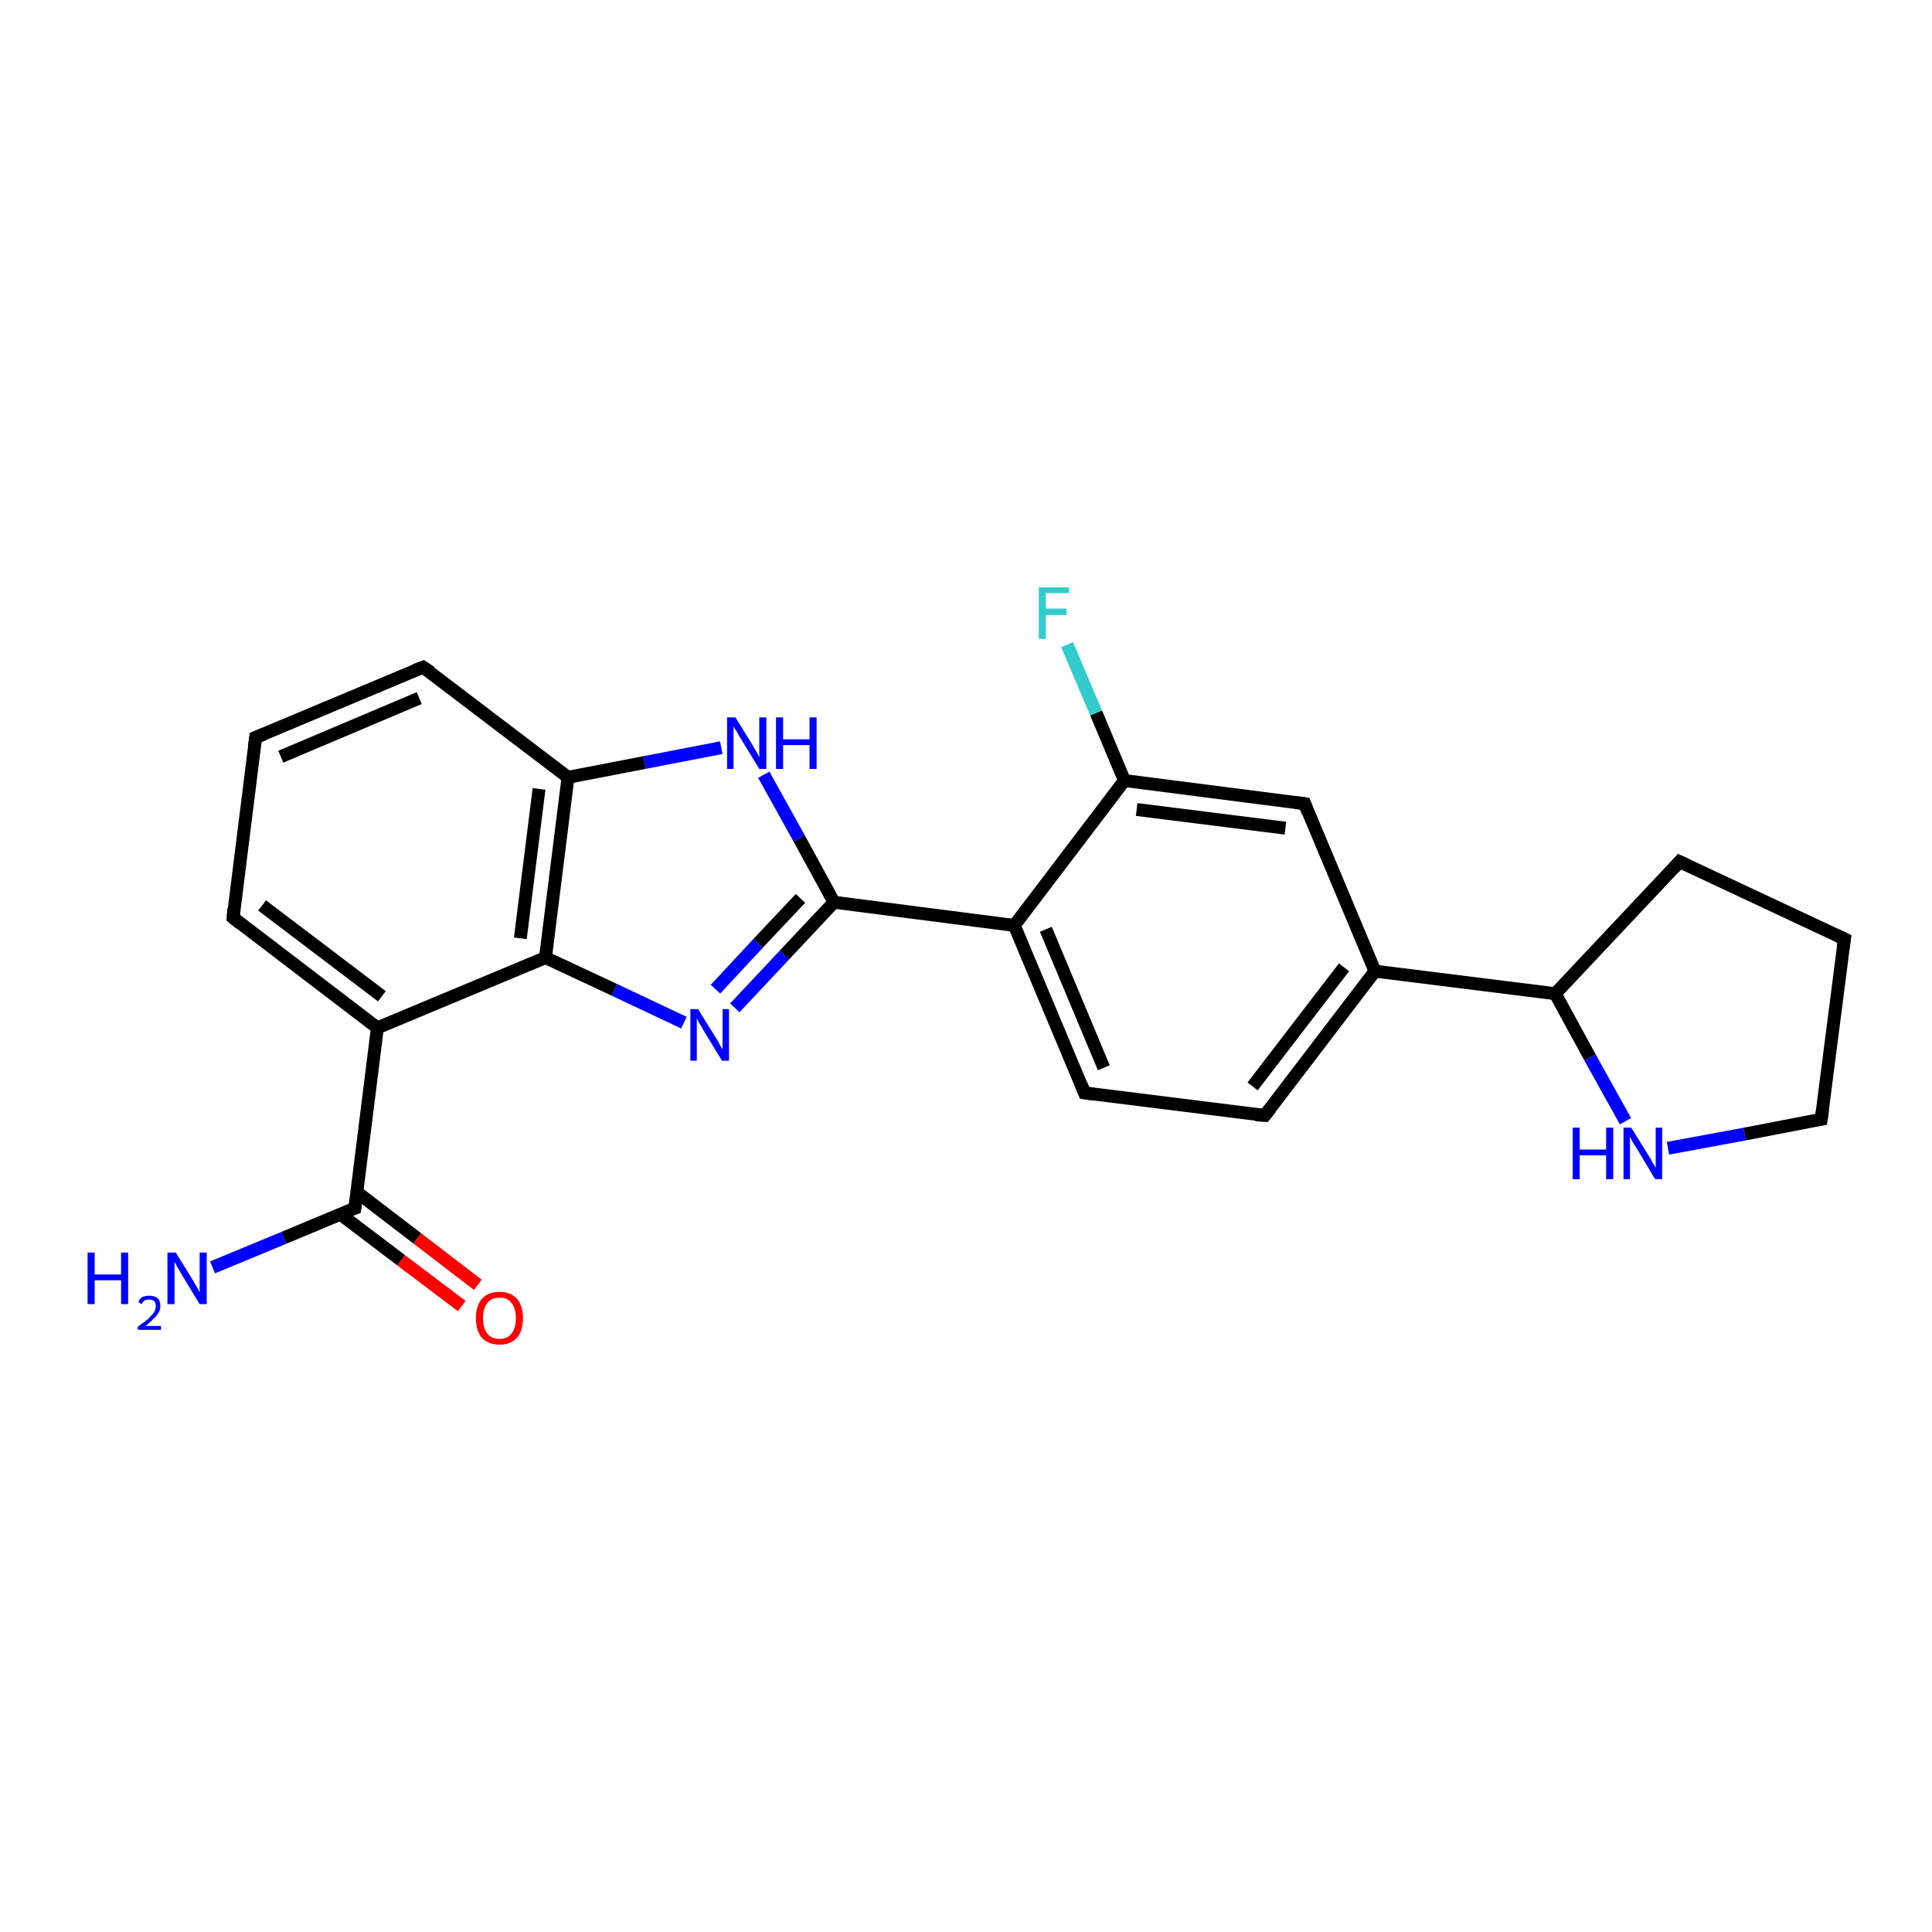 <?xml version='1.0' encoding='iso-8859-1'?>
<svg version='1.1' baseProfile='full'
              xmlns='http://www.w3.org/2000/svg'
                      xmlns:rdkit='http://www.rdkit.org/xml'
                      xmlns:xlink='http://www.w3.org/1999/xlink'
                  xml:space='preserve'
width='300px' height='300px' viewBox='0 0 300 300'>
<!-- END OF HEADER -->
<rect style='opacity:1.0;fill:#FFFFFF;stroke:none' width='300.0' height='300.0' x='0.0' y='0.0'> </rect>
<path class='bond-0 atom-0 atom-1' d='M 33.0,196.8 L 44.1,192.2' style='fill:none;fill-rule:evenodd;stroke:#0000FF;stroke-width:2.0px;stroke-linecap:butt;stroke-linejoin:miter;stroke-opacity:1' />
<path class='bond-0 atom-0 atom-1' d='M 44.1,192.2 L 55.1,187.6' style='fill:none;fill-rule:evenodd;stroke:#000000;stroke-width:2.0px;stroke-linecap:butt;stroke-linejoin:miter;stroke-opacity:1' />
<path class='bond-1 atom-1 atom-2' d='M 52.8,188.5 L 62.3,195.7' style='fill:none;fill-rule:evenodd;stroke:#000000;stroke-width:2.0px;stroke-linecap:butt;stroke-linejoin:miter;stroke-opacity:1' />
<path class='bond-1 atom-1 atom-2' d='M 62.3,195.7 L 71.7,202.8' style='fill:none;fill-rule:evenodd;stroke:#FF0000;stroke-width:2.0px;stroke-linecap:butt;stroke-linejoin:miter;stroke-opacity:1' />
<path class='bond-1 atom-1 atom-2' d='M 55.4,185.1 L 64.8,192.3' style='fill:none;fill-rule:evenodd;stroke:#000000;stroke-width:2.0px;stroke-linecap:butt;stroke-linejoin:miter;stroke-opacity:1' />
<path class='bond-1 atom-1 atom-2' d='M 64.8,192.3 L 74.2,199.5' style='fill:none;fill-rule:evenodd;stroke:#FF0000;stroke-width:2.0px;stroke-linecap:butt;stroke-linejoin:miter;stroke-opacity:1' />
<path class='bond-2 atom-1 atom-3' d='M 55.1,187.6 L 58.6,159.6' style='fill:none;fill-rule:evenodd;stroke:#000000;stroke-width:2.0px;stroke-linecap:butt;stroke-linejoin:miter;stroke-opacity:1' />
<path class='bond-3 atom-3 atom-4' d='M 58.6,159.6 L 36.2,142.5' style='fill:none;fill-rule:evenodd;stroke:#000000;stroke-width:2.0px;stroke-linecap:butt;stroke-linejoin:miter;stroke-opacity:1' />
<path class='bond-3 atom-3 atom-4' d='M 59.3,154.7 L 40.7,140.6' style='fill:none;fill-rule:evenodd;stroke:#000000;stroke-width:2.0px;stroke-linecap:butt;stroke-linejoin:miter;stroke-opacity:1' />
<path class='bond-4 atom-4 atom-5' d='M 36.2,142.5 L 39.7,114.5' style='fill:none;fill-rule:evenodd;stroke:#000000;stroke-width:2.0px;stroke-linecap:butt;stroke-linejoin:miter;stroke-opacity:1' />
<path class='bond-5 atom-5 atom-6' d='M 39.7,114.5 L 65.7,103.6' style='fill:none;fill-rule:evenodd;stroke:#000000;stroke-width:2.0px;stroke-linecap:butt;stroke-linejoin:miter;stroke-opacity:1' />
<path class='bond-5 atom-5 atom-6' d='M 43.6,117.5 L 65.1,108.4' style='fill:none;fill-rule:evenodd;stroke:#000000;stroke-width:2.0px;stroke-linecap:butt;stroke-linejoin:miter;stroke-opacity:1' />
<path class='bond-6 atom-6 atom-7' d='M 65.7,103.6 L 88.2,120.7' style='fill:none;fill-rule:evenodd;stroke:#000000;stroke-width:2.0px;stroke-linecap:butt;stroke-linejoin:miter;stroke-opacity:1' />
<path class='bond-7 atom-7 atom-8' d='M 88.2,120.7 L 100.1,118.4' style='fill:none;fill-rule:evenodd;stroke:#000000;stroke-width:2.0px;stroke-linecap:butt;stroke-linejoin:miter;stroke-opacity:1' />
<path class='bond-7 atom-7 atom-8' d='M 100.1,118.4 L 112.0,116.1' style='fill:none;fill-rule:evenodd;stroke:#0000FF;stroke-width:2.0px;stroke-linecap:butt;stroke-linejoin:miter;stroke-opacity:1' />
<path class='bond-8 atom-8 atom-9' d='M 118.6,120.3 L 124.1,130.2' style='fill:none;fill-rule:evenodd;stroke:#0000FF;stroke-width:2.0px;stroke-linecap:butt;stroke-linejoin:miter;stroke-opacity:1' />
<path class='bond-8 atom-8 atom-9' d='M 124.1,130.2 L 129.5,140.1' style='fill:none;fill-rule:evenodd;stroke:#000000;stroke-width:2.0px;stroke-linecap:butt;stroke-linejoin:miter;stroke-opacity:1' />
<path class='bond-9 atom-9 atom-10' d='M 129.5,140.1 L 157.5,143.7' style='fill:none;fill-rule:evenodd;stroke:#000000;stroke-width:2.0px;stroke-linecap:butt;stroke-linejoin:miter;stroke-opacity:1' />
<path class='bond-10 atom-10 atom-11' d='M 157.5,143.7 L 168.4,169.7' style='fill:none;fill-rule:evenodd;stroke:#000000;stroke-width:2.0px;stroke-linecap:butt;stroke-linejoin:miter;stroke-opacity:1' />
<path class='bond-10 atom-10 atom-11' d='M 162.4,144.3 L 171.4,165.8' style='fill:none;fill-rule:evenodd;stroke:#000000;stroke-width:2.0px;stroke-linecap:butt;stroke-linejoin:miter;stroke-opacity:1' />
<path class='bond-11 atom-11 atom-12' d='M 168.4,169.7 L 196.4,173.2' style='fill:none;fill-rule:evenodd;stroke:#000000;stroke-width:2.0px;stroke-linecap:butt;stroke-linejoin:miter;stroke-opacity:1' />
<path class='bond-12 atom-12 atom-13' d='M 196.4,173.2 L 213.5,150.8' style='fill:none;fill-rule:evenodd;stroke:#000000;stroke-width:2.0px;stroke-linecap:butt;stroke-linejoin:miter;stroke-opacity:1' />
<path class='bond-12 atom-12 atom-13' d='M 194.5,168.7 L 208.7,150.2' style='fill:none;fill-rule:evenodd;stroke:#000000;stroke-width:2.0px;stroke-linecap:butt;stroke-linejoin:miter;stroke-opacity:1' />
<path class='bond-13 atom-13 atom-14' d='M 213.5,150.8 L 241.5,154.3' style='fill:none;fill-rule:evenodd;stroke:#000000;stroke-width:2.0px;stroke-linecap:butt;stroke-linejoin:miter;stroke-opacity:1' />
<path class='bond-14 atom-14 atom-15' d='M 241.5,154.3 L 260.8,133.8' style='fill:none;fill-rule:evenodd;stroke:#000000;stroke-width:2.0px;stroke-linecap:butt;stroke-linejoin:miter;stroke-opacity:1' />
<path class='bond-15 atom-15 atom-16' d='M 260.8,133.8 L 286.4,145.8' style='fill:none;fill-rule:evenodd;stroke:#000000;stroke-width:2.0px;stroke-linecap:butt;stroke-linejoin:miter;stroke-opacity:1' />
<path class='bond-16 atom-16 atom-17' d='M 286.4,145.8 L 282.8,173.8' style='fill:none;fill-rule:evenodd;stroke:#000000;stroke-width:2.0px;stroke-linecap:butt;stroke-linejoin:miter;stroke-opacity:1' />
<path class='bond-17 atom-17 atom-18' d='M 282.8,173.8 L 270.9,176.1' style='fill:none;fill-rule:evenodd;stroke:#000000;stroke-width:2.0px;stroke-linecap:butt;stroke-linejoin:miter;stroke-opacity:1' />
<path class='bond-17 atom-17 atom-18' d='M 270.9,176.1 L 259.0,178.3' style='fill:none;fill-rule:evenodd;stroke:#0000FF;stroke-width:2.0px;stroke-linecap:butt;stroke-linejoin:miter;stroke-opacity:1' />
<path class='bond-18 atom-13 atom-19' d='M 213.5,150.8 L 202.6,124.8' style='fill:none;fill-rule:evenodd;stroke:#000000;stroke-width:2.0px;stroke-linecap:butt;stroke-linejoin:miter;stroke-opacity:1' />
<path class='bond-19 atom-19 atom-20' d='M 202.6,124.8 L 174.6,121.2' style='fill:none;fill-rule:evenodd;stroke:#000000;stroke-width:2.0px;stroke-linecap:butt;stroke-linejoin:miter;stroke-opacity:1' />
<path class='bond-19 atom-19 atom-20' d='M 199.6,128.6 L 176.5,125.7' style='fill:none;fill-rule:evenodd;stroke:#000000;stroke-width:2.0px;stroke-linecap:butt;stroke-linejoin:miter;stroke-opacity:1' />
<path class='bond-20 atom-20 atom-21' d='M 174.6,121.2 L 170.2,110.7' style='fill:none;fill-rule:evenodd;stroke:#000000;stroke-width:2.0px;stroke-linecap:butt;stroke-linejoin:miter;stroke-opacity:1' />
<path class='bond-20 atom-20 atom-21' d='M 170.2,110.7 L 165.7,100.1' style='fill:none;fill-rule:evenodd;stroke:#33CCCC;stroke-width:2.0px;stroke-linecap:butt;stroke-linejoin:miter;stroke-opacity:1' />
<path class='bond-21 atom-9 atom-22' d='M 129.5,140.1 L 121.8,148.3' style='fill:none;fill-rule:evenodd;stroke:#000000;stroke-width:2.0px;stroke-linecap:butt;stroke-linejoin:miter;stroke-opacity:1' />
<path class='bond-21 atom-9 atom-22' d='M 121.8,148.3 L 114.1,156.5' style='fill:none;fill-rule:evenodd;stroke:#0000FF;stroke-width:2.0px;stroke-linecap:butt;stroke-linejoin:miter;stroke-opacity:1' />
<path class='bond-21 atom-9 atom-22' d='M 124.3,139.5 L 117.7,146.5' style='fill:none;fill-rule:evenodd;stroke:#000000;stroke-width:2.0px;stroke-linecap:butt;stroke-linejoin:miter;stroke-opacity:1' />
<path class='bond-21 atom-9 atom-22' d='M 117.7,146.5 L 111.1,153.6' style='fill:none;fill-rule:evenodd;stroke:#0000FF;stroke-width:2.0px;stroke-linecap:butt;stroke-linejoin:miter;stroke-opacity:1' />
<path class='bond-22 atom-22 atom-23' d='M 106.2,158.8 L 95.4,153.7' style='fill:none;fill-rule:evenodd;stroke:#0000FF;stroke-width:2.0px;stroke-linecap:butt;stroke-linejoin:miter;stroke-opacity:1' />
<path class='bond-22 atom-22 atom-23' d='M 95.4,153.7 L 84.7,148.7' style='fill:none;fill-rule:evenodd;stroke:#000000;stroke-width:2.0px;stroke-linecap:butt;stroke-linejoin:miter;stroke-opacity:1' />
<path class='bond-23 atom-23 atom-3' d='M 84.7,148.7 L 58.6,159.6' style='fill:none;fill-rule:evenodd;stroke:#000000;stroke-width:2.0px;stroke-linecap:butt;stroke-linejoin:miter;stroke-opacity:1' />
<path class='bond-24 atom-23 atom-7' d='M 84.7,148.7 L 88.2,120.7' style='fill:none;fill-rule:evenodd;stroke:#000000;stroke-width:2.0px;stroke-linecap:butt;stroke-linejoin:miter;stroke-opacity:1' />
<path class='bond-24 atom-23 atom-7' d='M 80.8,145.7 L 83.7,122.5' style='fill:none;fill-rule:evenodd;stroke:#000000;stroke-width:2.0px;stroke-linecap:butt;stroke-linejoin:miter;stroke-opacity:1' />
<path class='bond-25 atom-20 atom-10' d='M 174.6,121.2 L 157.5,143.7' style='fill:none;fill-rule:evenodd;stroke:#000000;stroke-width:2.0px;stroke-linecap:butt;stroke-linejoin:miter;stroke-opacity:1' />
<path class='bond-26 atom-18 atom-14' d='M 252.4,174.1 L 246.9,164.2' style='fill:none;fill-rule:evenodd;stroke:#0000FF;stroke-width:2.0px;stroke-linecap:butt;stroke-linejoin:miter;stroke-opacity:1' />
<path class='bond-26 atom-18 atom-14' d='M 246.9,164.2 L 241.5,154.3' style='fill:none;fill-rule:evenodd;stroke:#000000;stroke-width:2.0px;stroke-linecap:butt;stroke-linejoin:miter;stroke-opacity:1' />
<path d='M 54.5,187.8 L 55.1,187.6 L 55.3,186.2' style='fill:none;stroke:#000000;stroke-width:2.0px;stroke-linecap:butt;stroke-linejoin:miter;stroke-opacity:1;' />
<path d='M 37.3,143.4 L 36.2,142.5 L 36.3,141.1' style='fill:none;stroke:#000000;stroke-width:2.0px;stroke-linecap:butt;stroke-linejoin:miter;stroke-opacity:1;' />
<path d='M 39.5,115.9 L 39.7,114.5 L 41.0,114.0' style='fill:none;stroke:#000000;stroke-width:2.0px;stroke-linecap:butt;stroke-linejoin:miter;stroke-opacity:1;' />
<path d='M 64.4,104.1 L 65.7,103.6 L 66.9,104.4' style='fill:none;stroke:#000000;stroke-width:2.0px;stroke-linecap:butt;stroke-linejoin:miter;stroke-opacity:1;' />
<path d='M 167.9,168.4 L 168.4,169.7 L 169.8,169.9' style='fill:none;stroke:#000000;stroke-width:2.0px;stroke-linecap:butt;stroke-linejoin:miter;stroke-opacity:1;' />
<path d='M 195.0,173.1 L 196.4,173.2 L 197.3,172.1' style='fill:none;stroke:#000000;stroke-width:2.0px;stroke-linecap:butt;stroke-linejoin:miter;stroke-opacity:1;' />
<path d='M 259.9,134.8 L 260.8,133.8 L 262.1,134.4' style='fill:none;stroke:#000000;stroke-width:2.0px;stroke-linecap:butt;stroke-linejoin:miter;stroke-opacity:1;' />
<path d='M 285.1,145.2 L 286.4,145.8 L 286.2,147.2' style='fill:none;stroke:#000000;stroke-width:2.0px;stroke-linecap:butt;stroke-linejoin:miter;stroke-opacity:1;' />
<path d='M 283.0,172.4 L 282.8,173.8 L 282.2,173.9' style='fill:none;stroke:#000000;stroke-width:2.0px;stroke-linecap:butt;stroke-linejoin:miter;stroke-opacity:1;' />
<path d='M 203.1,126.1 L 202.6,124.8 L 201.2,124.6' style='fill:none;stroke:#000000;stroke-width:2.0px;stroke-linecap:butt;stroke-linejoin:miter;stroke-opacity:1;' />
<path class='atom-0' d='M 13.6 194.5
L 14.7 194.5
L 14.7 197.9
L 18.8 197.9
L 18.8 194.5
L 19.9 194.5
L 19.9 202.5
L 18.8 202.5
L 18.8 198.8
L 14.7 198.8
L 14.7 202.5
L 13.6 202.5
L 13.6 194.5
' fill='#0000FF'/>
<path class='atom-0' d='M 21.5 202.2
Q 21.6 201.7, 22.1 201.4
Q 22.6 201.2, 23.2 201.2
Q 24.0 201.2, 24.5 201.6
Q 24.9 202.0, 24.9 202.8
Q 24.9 203.6, 24.3 204.3
Q 23.7 205.0, 22.6 205.9
L 25.0 205.9
L 25.0 206.5
L 21.4 206.5
L 21.4 206.0
Q 22.4 205.3, 23.0 204.8
Q 23.6 204.2, 23.9 203.8
Q 24.2 203.3, 24.2 202.8
Q 24.2 202.3, 23.9 202.0
Q 23.7 201.8, 23.2 201.8
Q 22.8 201.8, 22.5 201.9
Q 22.2 202.1, 22.0 202.5
L 21.5 202.2
' fill='#0000FF'/>
<path class='atom-0' d='M 27.3 194.5
L 29.9 198.7
Q 30.2 199.2, 30.6 199.9
Q 31.0 200.7, 31.0 200.7
L 31.0 194.5
L 32.1 194.5
L 32.1 202.5
L 31.0 202.5
L 28.2 197.9
Q 27.9 197.3, 27.5 196.7
Q 27.2 196.1, 27.1 195.9
L 27.1 202.5
L 26.0 202.5
L 26.0 194.5
L 27.3 194.5
' fill='#0000FF'/>
<path class='atom-2' d='M 73.9 204.7
Q 73.9 202.8, 74.8 201.7
Q 75.8 200.6, 77.6 200.6
Q 79.3 200.6, 80.3 201.7
Q 81.2 202.8, 81.2 204.7
Q 81.2 206.6, 80.3 207.7
Q 79.3 208.8, 77.6 208.8
Q 75.8 208.8, 74.8 207.7
Q 73.9 206.6, 73.9 204.7
M 77.6 207.9
Q 78.8 207.9, 79.4 207.1
Q 80.1 206.3, 80.1 204.7
Q 80.1 203.1, 79.4 202.3
Q 78.8 201.5, 77.6 201.5
Q 76.3 201.5, 75.7 202.3
Q 75.0 203.1, 75.0 204.7
Q 75.0 206.3, 75.7 207.1
Q 76.3 207.9, 77.6 207.9
' fill='#FF0000'/>
<path class='atom-8' d='M 114.2 111.4
L 116.8 115.6
Q 117.0 116.0, 117.5 116.8
Q 117.9 117.6, 117.9 117.6
L 117.9 111.4
L 119.0 111.4
L 119.0 119.4
L 117.9 119.4
L 115.1 114.8
Q 114.7 114.2, 114.4 113.6
Q 114.0 113.0, 113.9 112.8
L 113.9 119.4
L 112.9 119.4
L 112.9 111.4
L 114.2 111.4
' fill='#0000FF'/>
<path class='atom-8' d='M 120.5 111.4
L 121.6 111.4
L 121.6 114.8
L 125.7 114.8
L 125.7 111.4
L 126.8 111.4
L 126.8 119.4
L 125.7 119.4
L 125.7 115.7
L 121.6 115.7
L 121.6 119.4
L 120.5 119.4
L 120.5 111.4
' fill='#0000FF'/>
<path class='atom-18' d='M 244.2 175.1
L 245.3 175.1
L 245.3 178.5
L 249.4 178.5
L 249.4 175.1
L 250.5 175.1
L 250.5 183.1
L 249.4 183.1
L 249.4 179.4
L 245.3 179.4
L 245.3 183.1
L 244.2 183.1
L 244.2 175.1
' fill='#0000FF'/>
<path class='atom-18' d='M 253.3 175.1
L 255.9 179.3
Q 256.2 179.7, 256.6 180.5
Q 257.0 181.2, 257.1 181.3
L 257.1 175.1
L 258.1 175.1
L 258.1 183.1
L 257.0 183.1
L 254.2 178.4
Q 253.9 177.9, 253.5 177.3
Q 253.2 176.7, 253.1 176.5
L 253.1 183.1
L 252.1 183.1
L 252.1 175.1
L 253.3 175.1
' fill='#0000FF'/>
<path class='atom-21' d='M 161.3 91.2
L 166.0 91.2
L 166.0 92.1
L 162.4 92.1
L 162.4 94.5
L 165.6 94.5
L 165.6 95.5
L 162.4 95.5
L 162.4 99.2
L 161.3 99.2
L 161.3 91.2
' fill='#33CCCC'/>
<path class='atom-22' d='M 108.4 156.7
L 111.0 160.9
Q 111.3 161.3, 111.7 162.1
Q 112.1 162.9, 112.2 162.9
L 112.2 156.7
L 113.2 156.7
L 113.2 164.7
L 112.1 164.7
L 109.3 160.1
Q 109.0 159.5, 108.6 158.9
Q 108.3 158.3, 108.2 158.1
L 108.2 164.7
L 107.2 164.7
L 107.2 156.7
L 108.4 156.7
' fill='#0000FF'/>
</svg>
